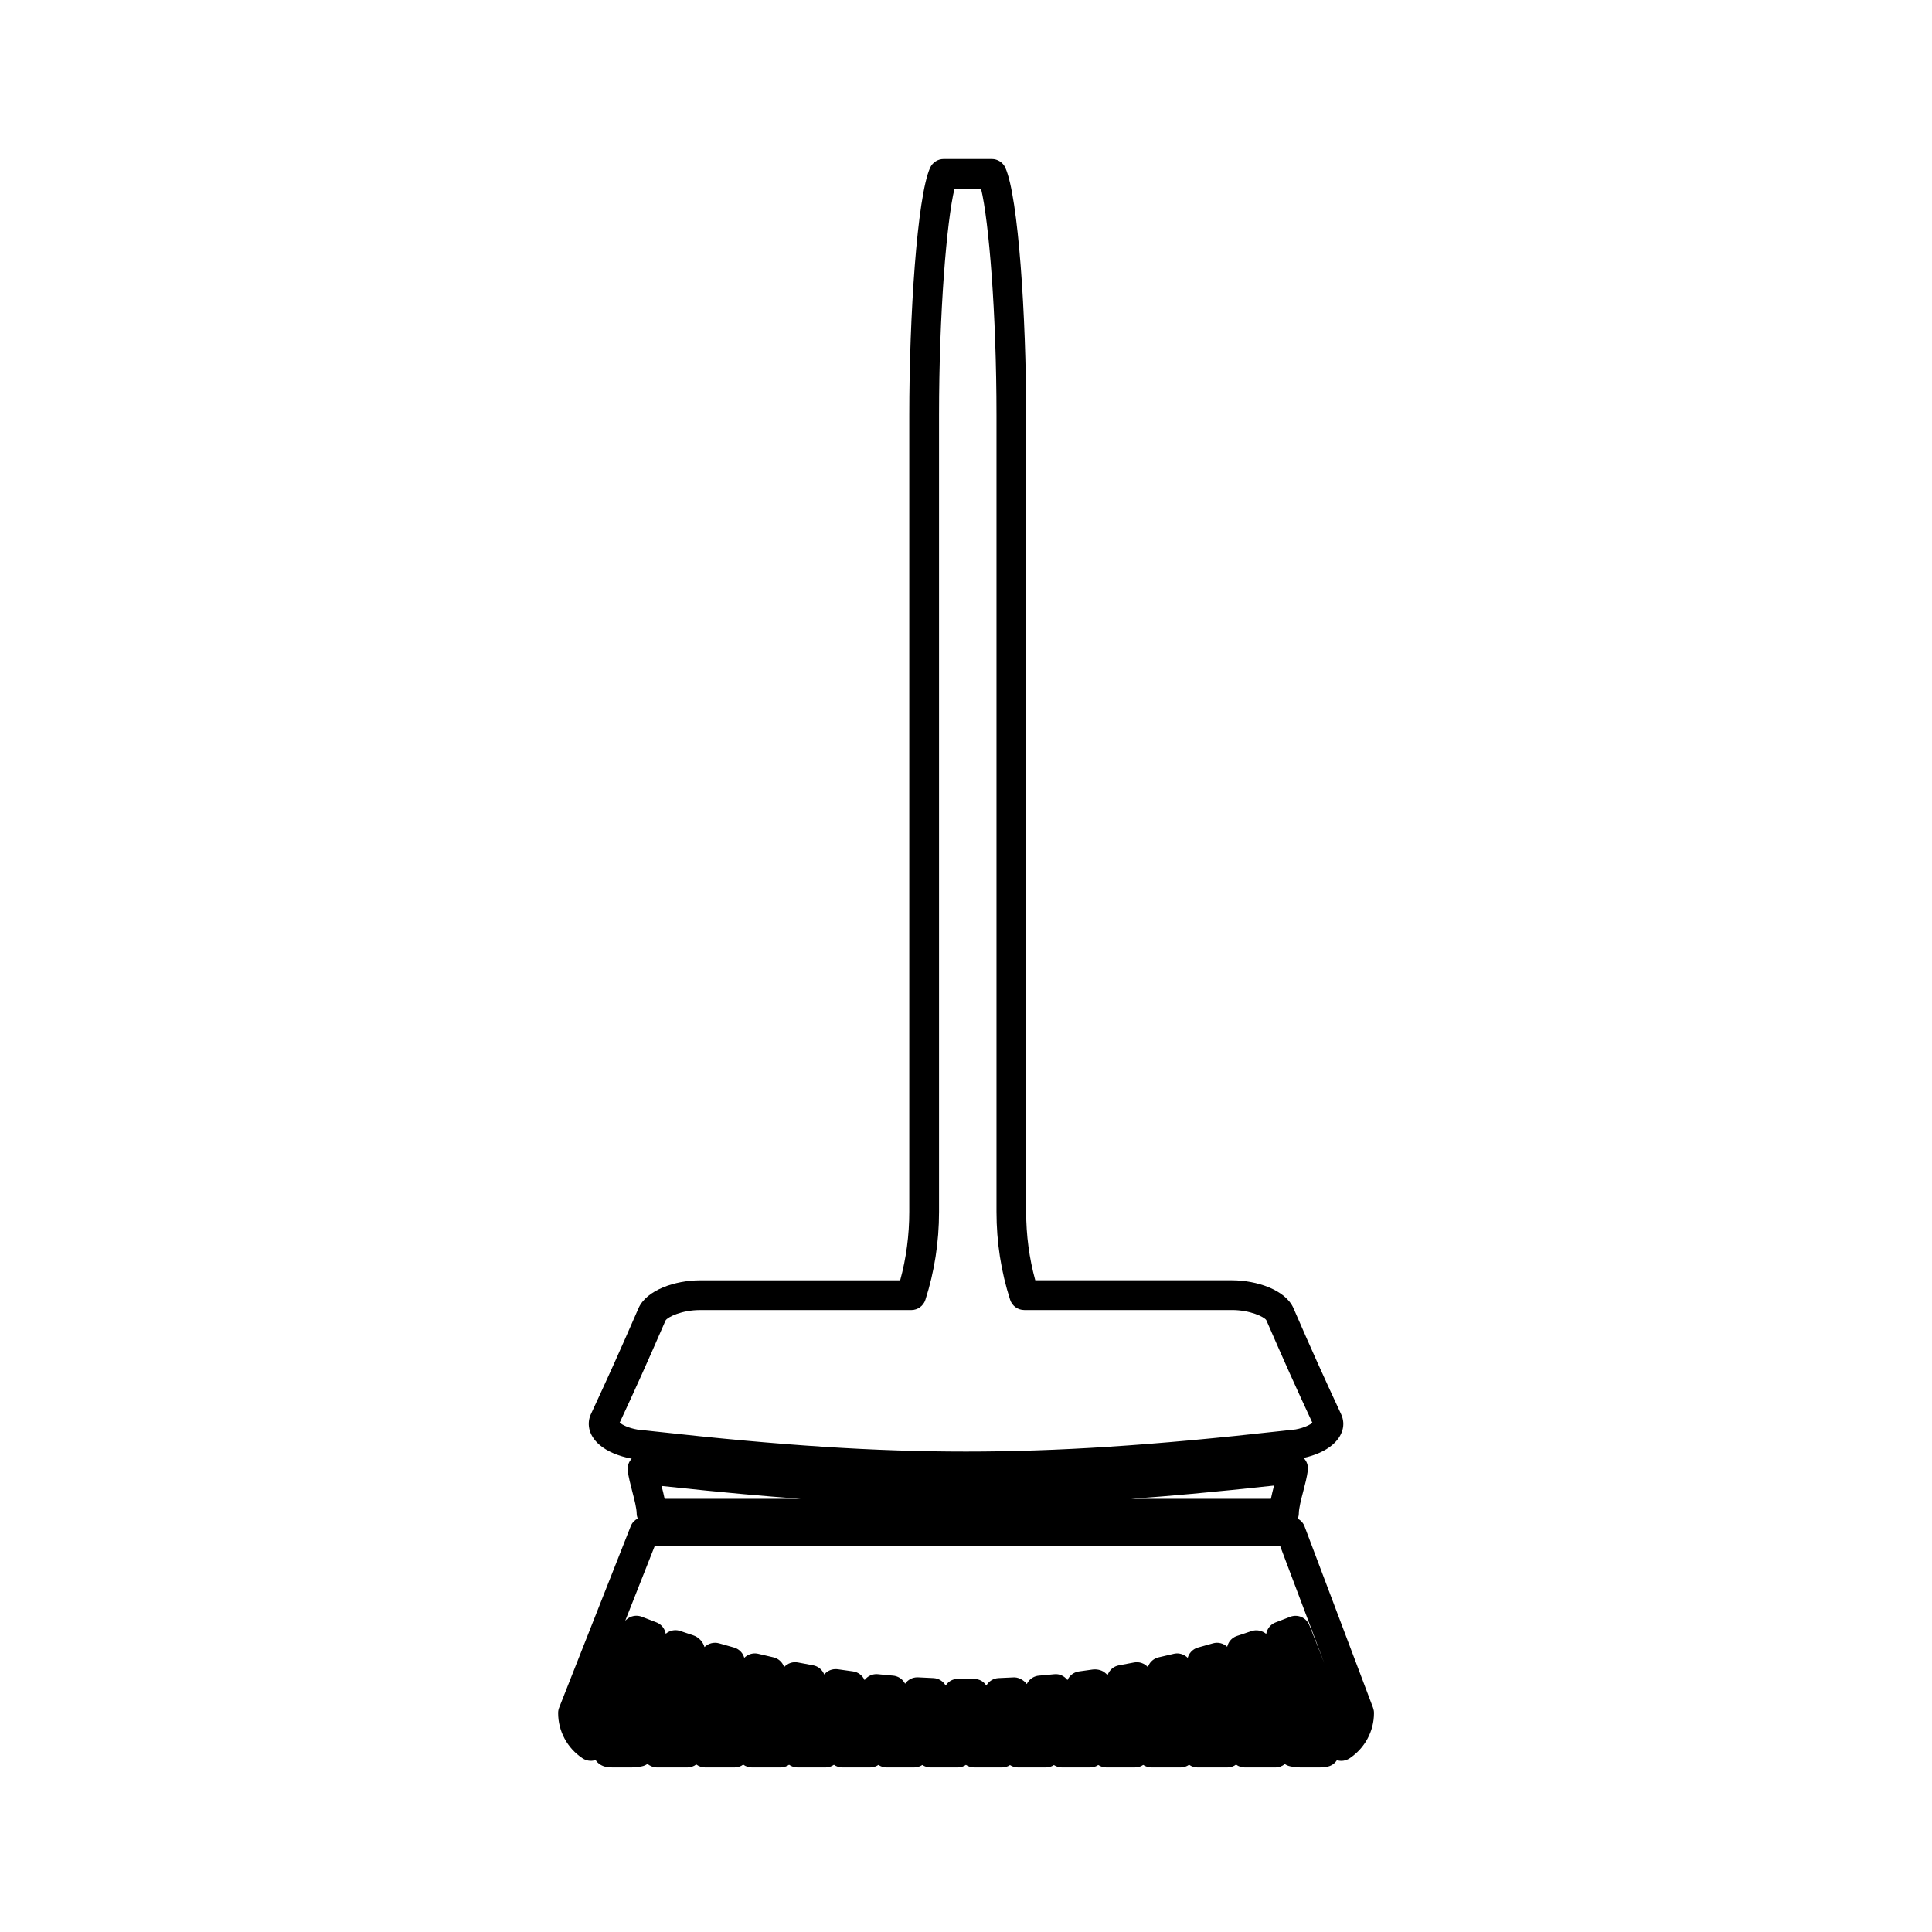 <?xml version="1.0" encoding="UTF-8"?>
<!-- Uploaded to: ICON Repo, www.iconrepo.com, Generator: ICON Repo Mixer Tools -->
<svg fill="#000000" width="800px" height="800px" version="1.1" viewBox="144 144 512 512" xmlns="http://www.w3.org/2000/svg">
 <path d="m489.71 548.48c-0.336-0.891-0.988-1.574-1.785-2.016 0.148-0.414 0.27-0.84 0.273-1.309 0.012-1.469 0.598-3.731 1.172-5.926 0.492-1.867 0.992-3.805 1.223-5.566 0.152-1.203-0.25-2.402-1.102-3.266-0.012-0.012-0.031-0.016-0.043-0.027 3.082-0.684 5.785-1.867 7.641-3.457 2.734-2.324 3.609-5.359 2.324-8.129-4.938-10.629-7.543-16.406-12.621-28.086-2.106-4.863-9.781-7.406-16.285-7.406h-52.148c-1.605-5.84-2.414-11.938-2.414-18.168v-211.02c0-26.203-2.062-57.918-5.512-65.637-0.629-1.422-2.043-2.332-3.594-2.332h-12.762c-1.555 0-2.953 0.914-3.594 2.324-3.453 7.711-5.519 39.43-5.519 65.641v211.03c0 6.238-0.809 12.34-2.41 18.168l-53.082 0.004c-6.488 0-14.164 2.547-16.27 7.41-5.269 12.105-7.887 17.879-12.621 28.082-0.988 2.129-0.898 5.394 2.336 8.141 1.977 1.684 4.918 2.953 8.492 3.633-0.82 0.859-1.211 2.047-1.055 3.227 0.219 1.633 0.703 3.531 1.203 5.453 0.566 2.184 1.16 4.449 1.172 5.914 0.004 0.453 0.121 0.867 0.27 1.27-0.812 0.43-1.484 1.102-1.836 1.996l-18.977 48.094c-0.184 0.461-0.277 0.949-0.277 1.441 0 4.844 2.43 9.336 6.492 12.027 0.988 0.652 2.219 0.812 3.352 0.473 0.031-0.012 0.059-0.02 0.09-0.031 0.621 0.988 1.773 1.664 2.93 1.832 0.523 0.074 1.035 0.133 1.574 0.133h4.828c0.977 0 1.961-0.105 2.949-0.309 0.539-0.109 1.035-0.332 1.469-0.641 0.707 0.605 1.617 0.949 2.562 0.949h7.981c0.883 0 1.711-0.293 2.379-0.797 0.684 0.516 1.512 0.797 2.383 0.797h7.75c0.855 0 1.66-0.277 2.312-0.754 0.668 0.484 1.477 0.754 2.312 0.754h7.566c0.836 0 1.625-0.262 2.273-0.719 0.656 0.461 1.441 0.719 2.266 0.719h7.422c0.805 0 1.562-0.262 2.195-0.707 0.656 0.457 1.438 0.707 2.258 0.707h7.332c0.809 0 1.57-0.246 2.203-0.672 0.641 0.438 1.41 0.672 2.199 0.672h7.254c0.805 0 1.559-0.246 2.188-0.66 0.641 0.426 1.402 0.66 2.184 0.66h7.223c0.789 0 1.527-0.258 2.144-0.684 0.629 0.43 1.395 0.684 2.215 0.684h7.223 0.105c0.789 0 1.523-0.23 2.137-0.629 0.621 0.398 1.355 0.629 2.137 0.629h7.246 0.105c0.793 0 1.531-0.234 2.152-0.637 0.621 0.398 1.359 0.637 2.144 0.637h7.328 0.051c0.992-0.02 1.594-0.234 2.227-0.652 0.625 0.41 1.375 0.652 2.172 0.652h7.422 0.051c1.086-0.047 1.625-0.246 2.266-0.676 0.637 0.43 1.395 0.676 2.211 0.676h7.578 0.105c0.844 0 1.625-0.27 2.266-0.715 0.645 0.453 1.426 0.715 2.262 0.715h7.758 0.105c0.871 0 1.676-0.285 2.324-0.762 0.656 0.484 1.465 0.762 2.32 0.762h7.981 0.105c0.961 0 1.836-0.336 2.516-0.906 0.418 0.289 0.902 0.492 1.418 0.598 0.988 0.203 1.973 0.309 2.949 0.309h4.828c0.539 0 1.051-0.062 1.816-0.164 1.145-0.148 2.168-0.793 2.793-1.762 1.125 0.352 2.352 0.172 3.332-0.477 4.062-2.691 6.492-7.184 6.492-12.027 0-0.477-0.09-0.945-0.25-1.391zm-8.07-10.793c-0.305 1.172-0.605 2.348-0.84 3.512h-36.992c5.148-0.371 10.48-0.809 16.047-1.316l10.664-1.027c3.625-0.367 7.32-0.754 11.121-1.168zm-125.48 3.512h-36.027c-0.23-1.129-0.52-2.277-0.812-3.41 4.062 0.441 8.016 0.852 11.883 1.234l9.805 0.938c5.184 0.465 10.246 0.887 15.152 1.238zm-35.766-47.285c0.598-0.93 4.34-2.734 9.078-2.734h56.027c1.707 0 3.223-1.102 3.746-2.734 2.387-7.426 3.606-15.266 3.606-23.305v-211.04c0-27.223 2.035-51.598 4.098-60.094h7.039c2.062 8.508 4.094 32.891 4.094 60.094v211.03c0 8.023 1.207 15.863 3.606 23.305 0.523 1.633 2.035 2.734 3.746 2.734h55.082c4.746 0 8.492 1.805 9.062 2.672 4.953 11.379 7.559 17.188 12.227 27.23-0.555 0.418-1.973 1.289-4.461 1.742l-3.867 0.426c-34.188 3.816-59.152 5.438-83.469 5.438h-0.012c-24.145 0-48.832-1.594-82.547-5.336l-4.543-0.492c-2.477-0.445-3.883-1.211-4.688-1.812 4.461-9.613 7.09-15.43 12.176-27.125zm170.6 80.777c-0.383-0.973-1.141-1.746-2.094-2.164-0.965-0.41-2.035-0.43-3.019-0.047-1.516 0.605-2.281 0.898-3.816 1.469-0.977 0.363-1.77 1.105-2.199 2.062-0.148 0.32-0.25 0.656-0.305 0.996-1.055-0.883-2.566-1.219-3.941-0.738l-0.555 0.184c-1.043 0.363-1.875 0.637-3.18 1.066-1.004 0.316-1.844 1.012-2.32 1.945-0.156 0.305-0.273 0.621-0.34 0.945-0.988-0.914-2.414-1.297-3.789-0.906-1.562 0.457-2.356 0.676-3.926 1.105-1.008 0.277-1.863 0.945-2.383 1.852-0.156 0.277-0.289 0.578-0.367 0.883-0.227-0.227-0.484-0.426-0.762-0.594-0.891-0.547-1.969-0.715-2.977-0.461-1.57 0.379-2.367 0.562-3.945 0.918-1.02 0.227-1.906 0.852-2.465 1.73-0.172 0.273-0.309 0.562-0.41 0.867-0.898-0.988-2.293-1.508-3.672-1.227-1.59 0.309-2.371 0.461-3.969 0.746-1.465 0.258-2.594 1.297-3.039 2.609-0.27-0.293-0.566-0.555-0.871-0.781-0.84-0.621-2.098-0.855-3.164-0.699-1.297 0.195-2.078 0.309-3.512 0.492-1.035 0.133-1.973 0.676-2.613 1.5-0.188 0.25-0.348 0.52-0.473 0.793-0.805-1.059-2.137-1.723-3.543-1.543-1.594 0.156-2.398 0.242-4 0.371-1.039 0.082-2.004 0.578-2.684 1.375-0.219 0.262-0.402 0.547-0.547 0.855-0.852-1.129-2.352-1.926-3.769-1.758-1.387 0.074-2.195 0.117-3.68 0.172-1.418 0.051-2.629 0.844-3.281 2-0.164-0.262-0.355-0.504-0.578-0.723-0.746-0.73-1.723-1.035-2.793-1.129l-2.012 0.012-2.012-0.012c-1.156 0.094-2.059 0.398-2.793 1.129-0.227 0.219-0.414 0.461-0.578 0.723-0.652-1.156-1.859-1.945-3.281-2l-4.035-0.195c-0.074-0.004-0.137-0.004-0.211-0.004-1.332 0-2.519 0.668-3.234 1.699-0.137-0.277-0.316-0.535-0.516-0.77-0.676-0.793-1.645-1.289-2.688-1.375l-0.996-0.09c-1.008-0.09-1.77-0.164-2.992-0.289-1.027-0.109-2.078 0.211-2.887 0.867-0.25 0.203-0.473 0.438-0.66 0.688-0.547-1.211-1.68-2.121-3.09-2.305-1.434-0.184-2.215-0.301-3.984-0.562-1.055-0.137-2.09 0.109-2.93 0.734-0.258 0.188-0.488 0.41-0.688 0.652-0.484-1.227-1.578-2.195-2.977-2.441-1.594-0.285-2.394-0.438-3.984-0.746-1.391-0.277-2.777 0.242-3.672 1.227-0.105-0.305-0.234-0.594-0.41-0.867-0.562-0.883-1.449-1.508-2.465-1.73-1.578-0.352-2.371-0.539-3.941-0.918-1.008-0.25-2.082-0.09-2.977 0.461-0.285 0.168-0.535 0.371-0.762 0.598-0.09-0.309-0.211-0.605-0.371-0.891-0.52-0.906-1.375-1.57-2.383-1.848-1.57-0.43-2.348-0.652-3.91-1.105-1.418-0.395-2.898 0.02-3.879 0.992-0.387-1.402-1.57-2.648-2.977-3.113l-3.426-1.148c-0.988-0.336-2.078-0.277-3.019 0.184-0.309 0.148-0.594 0.336-0.852 0.555-0.051-0.332-0.152-0.66-0.301-0.977-0.43-0.957-1.223-1.695-2.199-2.062-1.531-0.57-2.297-0.867-3.816-1.469-0.98-0.383-2.059-0.363-3.012 0.047-0.547 0.234-1.023 0.586-1.41 1.027l7.793-19.754h165.8l11.656 30.91z"/>
</svg>